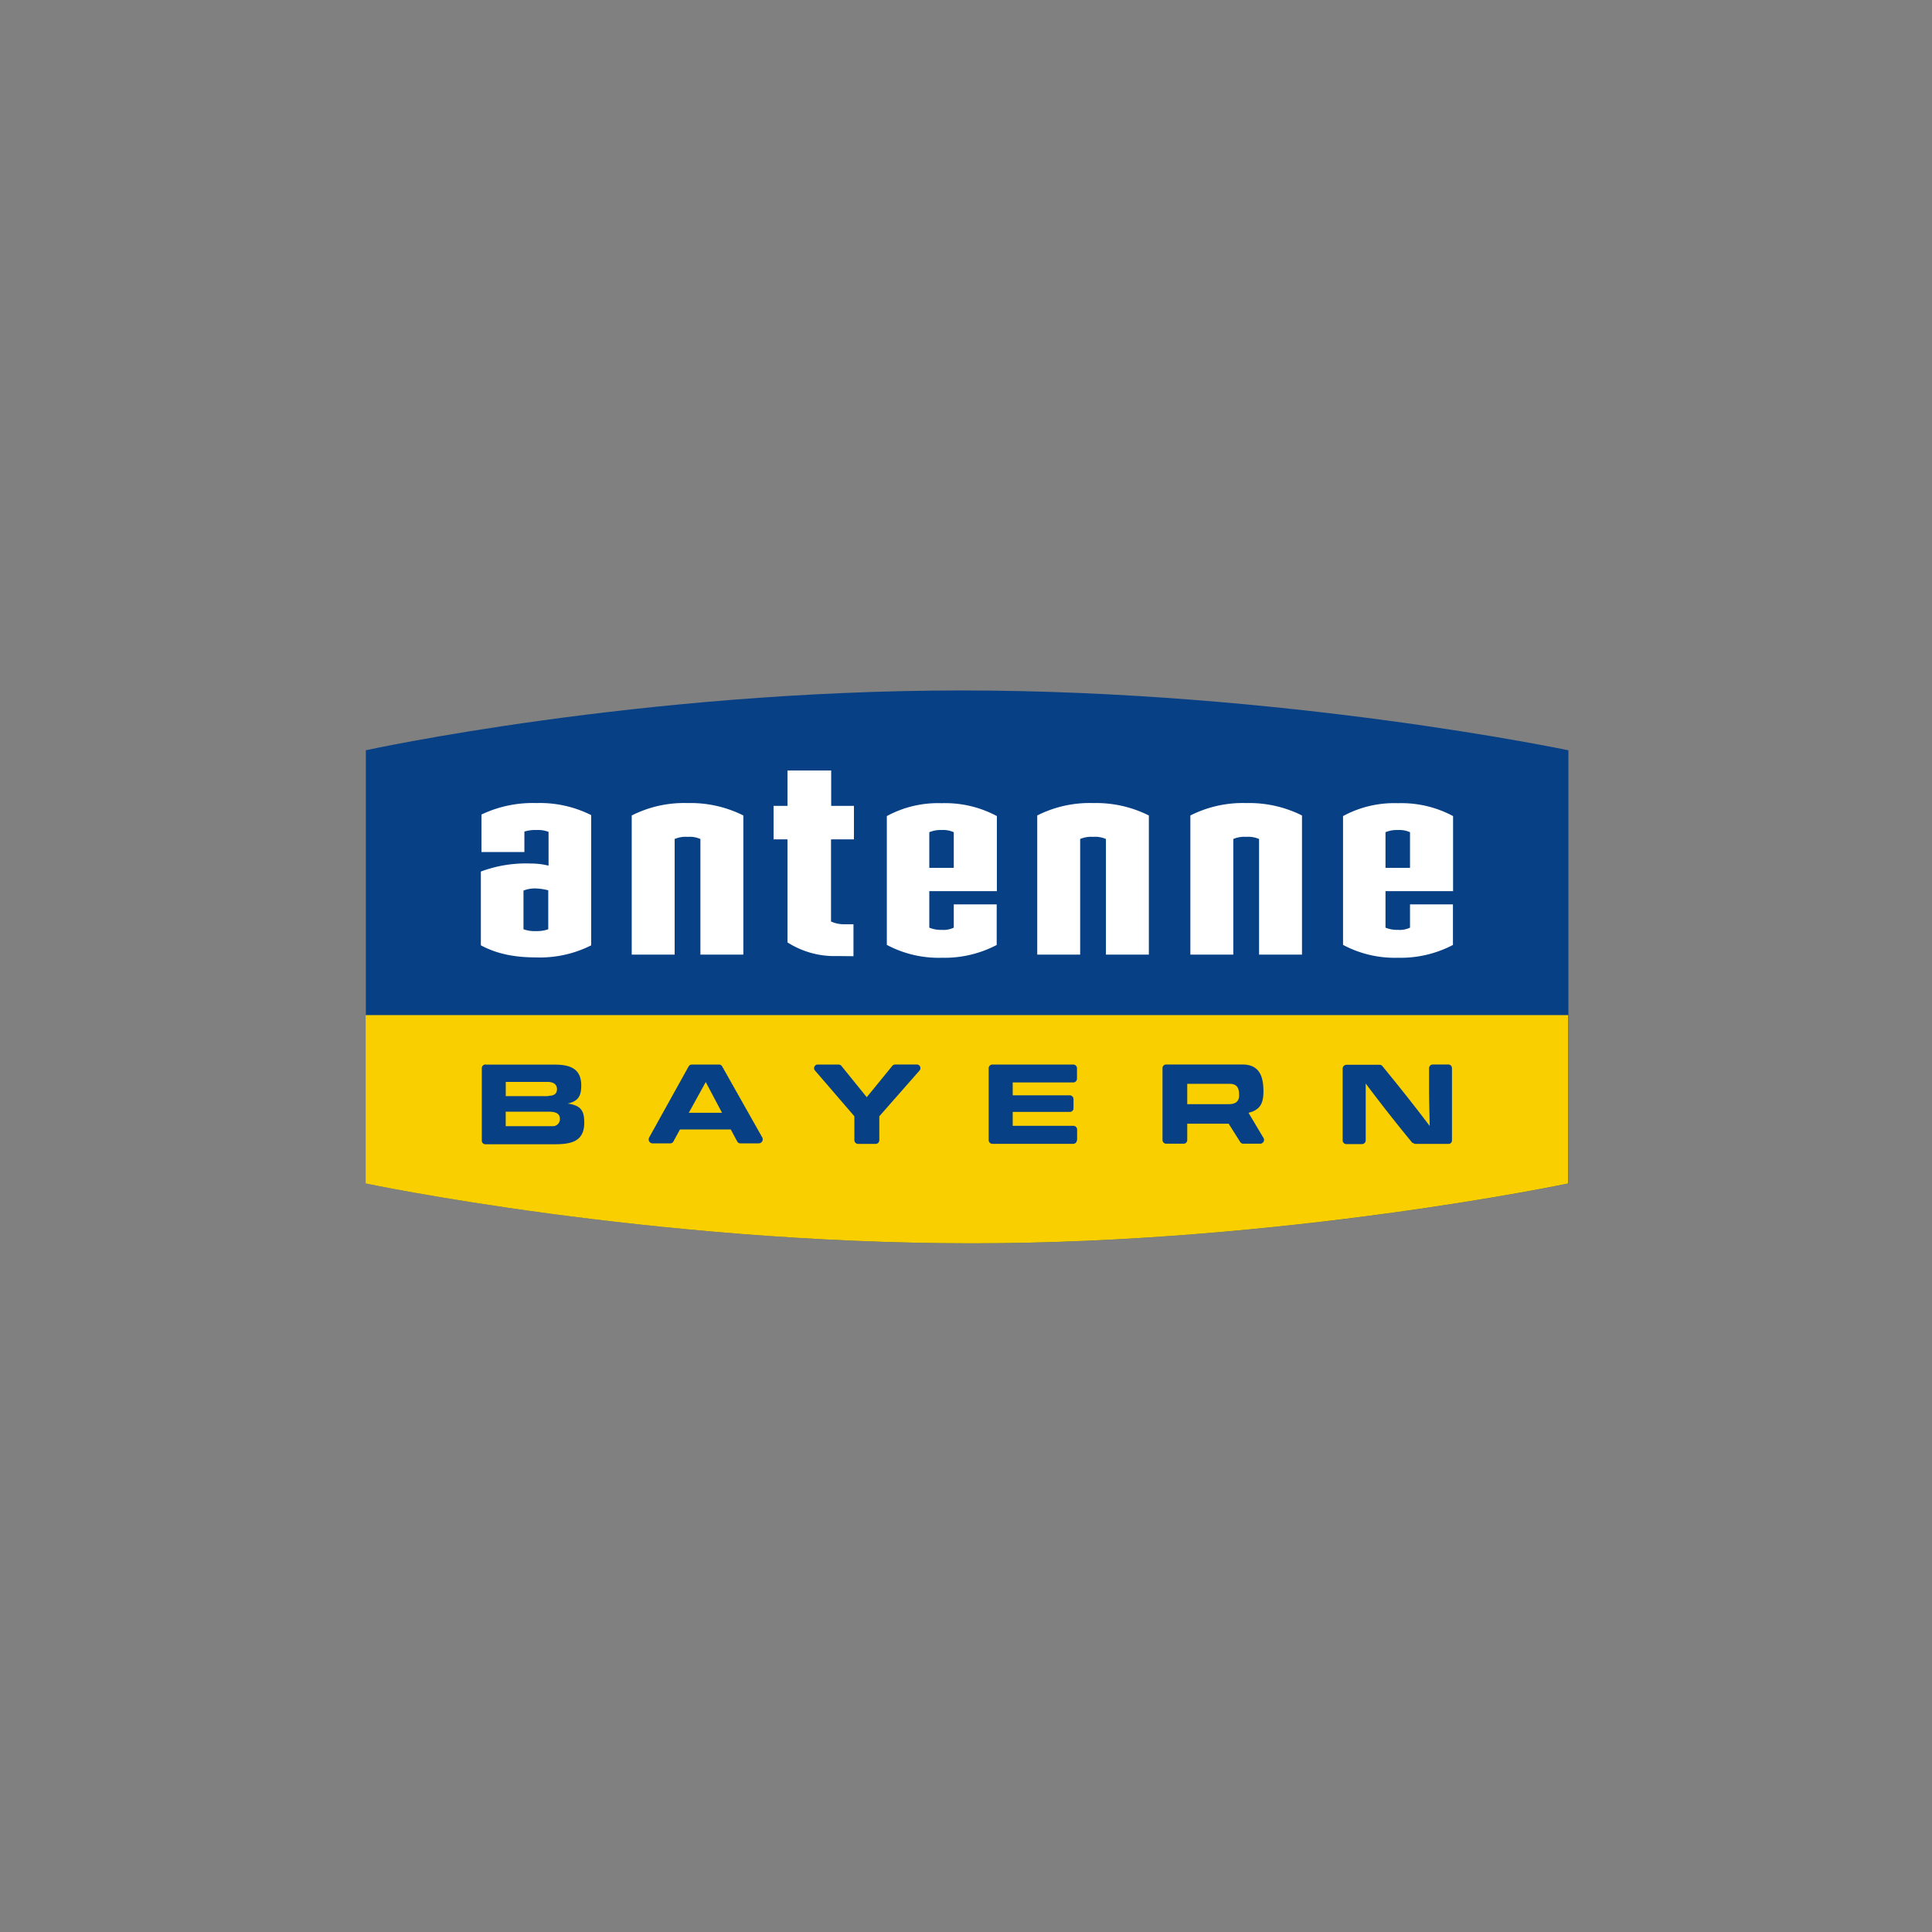 <svg height="450" viewBox="0 0 450 450" width="450" xmlns="http://www.w3.org/2000/svg"><rect x="0" y="0" width="450" height="450" fill="#808080" stroke="none"/><path d="m85.16 174.76s63.62-13.94 138.84-13.94 141.31 13.94 141.31 13.94v100.89s-66.13 13.94-138.8 13.94c-75.18 0-141.3-13.94-141.3-13.94v-100.89z" fill="#074085"/><path d="m85.16 236.43h280.1v39.22s-66.13 13.94-138.8 13.94c-75.18 0-141.3-13.94-141.3-13.94z" fill="#facf00"/><g fill="#fff"><path d="m137.7 220.19v-30.33a26.51 26.51 0 0 0 -12.78-2.81 27.76 27.76 0 0 0 -12.78 2.67v8.74h10v-4.77a8.33 8.33 0 0 1 2.82-.36 6.76 6.76 0 0 1 2.81.43v7.87a16.77 16.77 0 0 0 -4.11-.5 30 30 0 0 0 -11.66 1.87v17.18c3.62 1.95 7.73 2.82 12.86 2.82a26.42 26.42 0 0 0 12.85-2.82zm-10-3.75a7.8 7.8 0 0 1 -2.88.43 7.58 7.58 0 0 1 -2.89-.43v-9a6.9 6.9 0 0 1 2.89-.5 13.24 13.24 0 0 1 2.88.43v9z"/><path d="m173.14 222.35v-32.41a27.4 27.4 0 0 0 -13-2.89 27 27 0 0 0 -13 2.89v32.41h10v-26.93a6.43 6.43 0 0 1 3-.5 6.24 6.24 0 0 1 3 .5v26.93z"/><path d="m198.79 222.72v-7.44h-2.23a7.19 7.19 0 0 1 -3-.65v-19.13h5.34v-7.8h-5.3v-8.24h-10.18v8.24h-3.24v7.8h3.24v24a20.31 20.31 0 0 0 11.63 3.18z"/><path d="m267.59 222.35v-32.41a27.4 27.4 0 0 0 -13-2.89 27 27 0 0 0 -13 2.89v32.41h10v-26.93a6.45 6.45 0 0 1 3-.5 6.24 6.24 0 0 1 3 .5v26.93z"/><path d="m303.26 222.35v-32.41a27.4 27.4 0 0 0 -13-2.89 27 27 0 0 0 -13 2.89v32.41h10v-26.93a6.43 6.43 0 0 1 3-.5 6.24 6.24 0 0 1 3 .5v26.93z"/><path d="m338.42 220.05v-9.4h-10v5.42a5.59 5.59 0 0 1 -2.82.51 7 7 0 0 1 -2.89-.51v-8.51h15.74v-17.48a25.48 25.48 0 0 0 -12.85-3 25 25 0 0 0 -12.78 3v30a25.56 25.56 0 0 0 12.78 3 26.22 26.22 0 0 0 12.85-3zm-10-17.91h-5.71v-8.3a6.68 6.68 0 0 1 2.89-.51 6 6 0 0 1 2.82.51z"/><path d="m232.15 220.05v-9.4h-10v5.42a5.53 5.53 0 0 1 -2.81.51 7 7 0 0 1 -2.89-.51v-8.51h15.74v-17.48a25.48 25.48 0 0 0 -12.85-3 25 25 0 0 0 -12.78 3v30a25.56 25.56 0 0 0 12.78 3 26.22 26.22 0 0 0 12.85-3zm-10-17.91h-5.7v-8.3a6.68 6.68 0 0 1 2.89-.51 5.92 5.92 0 0 1 2.81.51z"/></g><path d="m113.14 247.94a.87.87 0 0 0 -.92.85v16.87a.84.84 0 0 0 .87.86h15.91c3.71 0 7.08-.43 7.08-5 0-2.75-.7-3.9-3.47-4.43a1 1 0 0 1 -.37-.05c2.49-.58 3.14-1.78 3.14-4.23 0-4-2.75-4.84-6.2-4.84h-16zm15.65 14.37h-11v-3.37h10.11c1.1 0 2.51.21 2.51 1.62a1.63 1.63 0 0 1 -1.62 1.75zm-1.07-7h-9.92v-3.31h9.76c1.12 0 2.17.41 2.17 1.69s-1 1.55-2 1.55z" fill="#074085"/><path d="m172.4 266.31h4.32a.93.93 0 0 0 .93-.94 1 1 0 0 0 -.13-.48l-9.32-16.51a.82.82 0 0 0 -.74-.43h-6.31a.88.88 0 0 0 -.75.43c-1.46 2.63-9.19 16.53-9.17 16.53a.86.86 0 0 0 -.14.47.93.93 0 0 0 .93.94h4.08a.87.87 0 0 0 .76-.46l1.51-2.78h11.85s1.48 2.79 1.49 2.79a.86.86 0 0 0 .76.45zm-4.23-7.12h-7.74l3.95-7.16z" fill="#074085"/><path d="m289.59 266.39a.83.83 0 0 1 -.73-.41l-2.68-4.25h-9.65v3.82a.84.84 0 0 1 -.87.84h-4a.86.86 0 0 1 -.89-.86v-16.73a.84.84 0 0 1 .87-.86h17.72c4.06 0 4.92 2.86 4.92 6.31 0 3-1 4.33-3.48 4.94 0 0 3.5 5.89 3.52 5.89a.9.9 0 0 1 -.77 1.31zm-3.4-9.21c1.41 0 2.43-.49 2.43-2.07s-.39-2.67-2.27-2.67h-9.82v4.74z" fill="#074085"/><path d="m208.51 247.94a.88.88 0 0 0 -.69.34l-5.94 7.28-5.9-7.29a.87.87 0 0 0 -.68-.32h-4.83a.85.85 0 0 0 -.85.85.78.78 0 0 0 .2.54l9.18 10.66v5.59a.88.88 0 0 0 .91.85h4a.87.87 0 0 0 .9-.87v-5.57l9.39-10.68a.85.85 0 0 0 -.63-1.38z" fill="#074085"/><path d="m250.84 265.57a.88.88 0 0 1 -.91.85h-18.74a.88.88 0 0 1 -.91-.86v-16.76a.88.88 0 0 1 .91-.85h18.75a.88.88 0 0 1 .91.85v2.49a.88.88 0 0 1 -.92.83h-14.05v3h13.25a.89.89 0 0 1 .91.85v2.19a.86.86 0 0 1 -.89.83h-13.27v3.24h14.12a.86.86 0 0 1 .88.86v2.46z" fill="#074085"/><path d="m329.59 266.44h7.74a.8.8 0 0 0 .86-.8v-16.87a.85.85 0 0 0 -.91-.83h-3.51a.87.87 0 0 0 -.91.85v5c0 2.83.1 5.65.15 8.48-3.57-4.73-7.25-9.35-11-13.92a.82.82 0 0 0 -.67-.34h-7.68a.91.91 0 0 0 -.93.86v16.78a.87.87 0 0 0 .91.83h3.55a.88.88 0 0 0 .91-.85v-13.26q5.24 7 10.82 13.77l.65.3z" fill="#074085"/></svg>
